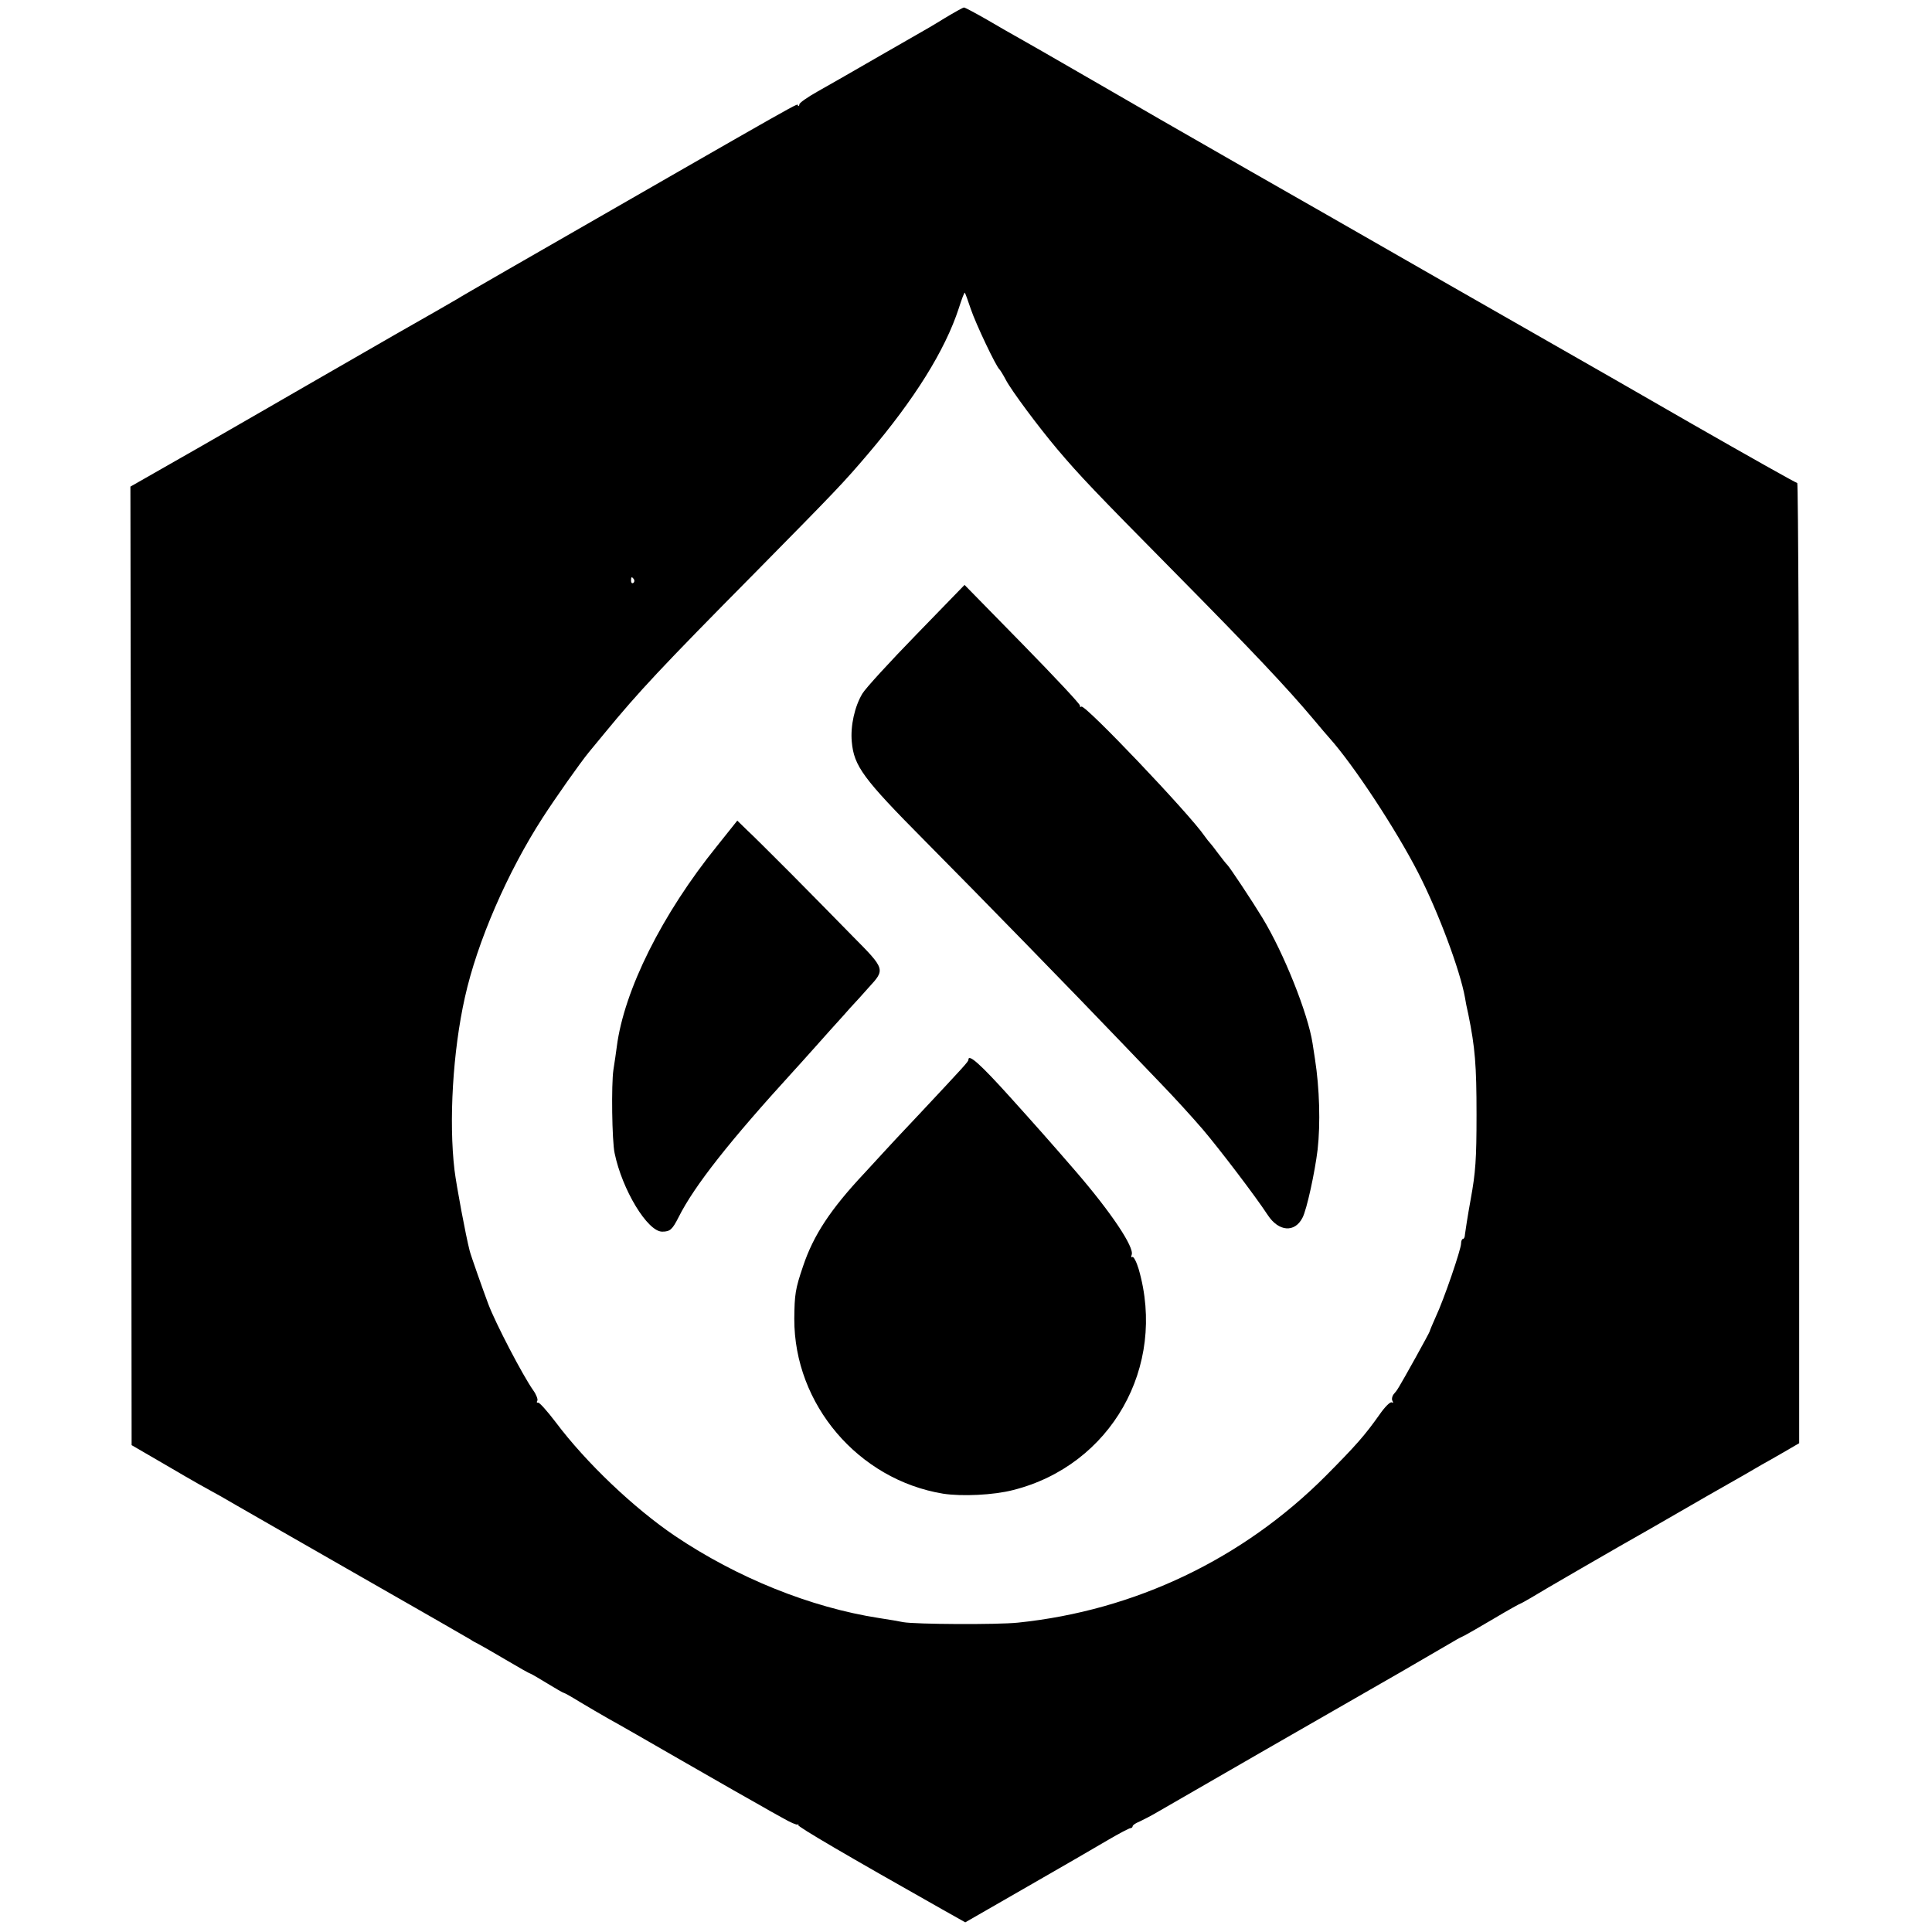 <svg version="1" xmlns="http://www.w3.org/2000/svg" width="1066.667" height="1066.667" viewBox="0 0 800 800"><path d="M391.2 7.5c-4 2.5-9.5 5.7-12.2 7.2-4.7 2.7-24.6 14.1-30.1 17.3-1.4.8-6 3.4-10.2 5.8-4.3 2.4-7.7 4.8-7.7 5.4 0 .6-.3.9-.6.5-.8-.7 9.6-6.6-120.4 68.1-11.8 6.8-19.6 11.3-21 12.2-.8.5-12.3 7.1-25.5 14.6-13.2 7.6-29.9 17.2-37 21.3-7.2 4.2-26.4 15.2-42.7 24.6l-29.8 17 .3 198.5.2 198.4 16 9.3c8.8 5.2 16.7 9.6 17.5 10 .8.4 5.1 2.8 9.5 5.4 4.4 2.5 27.8 16 52 29.8s44.7 25.6 45.5 26.1c.8.6 2.2 1.3 3 1.7.8.4 5.9 3.3 11.3 6.5s10 5.8 10.3 5.8c.2 0 3.3 1.8 6.9 4 3.6 2.2 6.7 4 7 4 .3 0 3.3 1.7 6.7 3.8 3.5 2.1 8.8 5.2 11.8 6.9 3 1.6 17.4 9.9 32 18.3 14.6 8.4 28.3 16.2 30.5 17.4 2.2 1.3 6.5 3.7 9.6 5.4 3.1 1.8 5.9 3 6.2 2.7.4-.3.5-.2.2.2-.4.6 20.8 13 59.6 34.9l9.6 5.4 25.4-14.6c14-8 29.1-16.8 33.7-19.5 4.6-2.7 8.8-4.9 9.3-4.9s.9-.4.9-.8 1.2-1.3 2.8-1.9c1.5-.7 5-2.5 7.7-4.1 11.7-6.8 72.5-41.8 100.3-57.7 5-2.9 21-12.2 22.7-13.2 1.1-.7 2.9-1.6 4-2.1 1.1-.6 6.6-3.7 12.3-7.1 5.7-3.4 10.6-6.1 10.8-6.1.2 0 2.1-1.1 4.2-2.3 3.3-2.1 37-21.6 48.2-27.9 2.5-1.4 13.7-7.9 25-14.4 11.3-6.4 21.4-12.2 22.5-12.9 1.1-.6 5-2.8 8.8-5l6.7-3.9V398.8c0-109.3-.4-198.8-.8-198.8-.5 0-20.2-11.1-43.8-24.6-23.6-13.6-44.9-25.8-47.4-27.2-2.5-1.4-26.1-14.9-52.5-30S550.9 89.8 549 88.7c-4.3-2.4-56.2-32.1-68.5-39.2-4.9-2.9-19.1-11-31.5-18.2-12.4-7.2-24.5-14.1-27-15.5-2.5-1.4-8.5-4.8-13.4-7.7-4.9-2.8-9.2-5.1-9.5-5-.3 0-3.9 2-7.9 4.4zM402 128c2.1 6.2 10.5 23.9 11.9 25 .3.3 1.5 2.2 2.6 4.3 2.3 4.4 13.3 19.2 21.3 28.7 9.4 11.1 15.5 17.5 48.6 51 32.5 32.9 46.5 47.8 57.2 60.5 3.2 3.8 6.3 7.5 6.9 8.1 10.1 11.3 27.7 38.1 36.8 55.9 8.4 16.4 17.3 40.4 19.3 51.5.2 1.4.8 4.5 1.4 7 2.8 13.8 3.4 21 3.4 41.5 0 18.6-.4 24-2.4 35-1.3 7.1-2.3 13.8-2.4 14.7 0 1-.4 1.8-.8 1.8s-.8.8-.8 1.9c0 2.4-7.1 23.2-10.5 30.4-1.4 3.1-2.5 5.8-2.5 6 0 .2-2.6 5-5.7 10.6-7.7 13.8-7.7 13.7-9.2 15.4-.7.9-.9 2.2-.5 2.8.4.7.3.9-.3.6-.6-.4-2.9 1.9-5.1 5.1-6.1 8.6-9.6 12.6-22.2 25.3-34.3 34.4-79 55.8-127.5 60.8-8.8.9-42.5.7-47.5-.2-1.4-.3-5.9-1.1-10-1.7-28.4-4.4-58.8-16.7-84.5-34-17-11.5-36.8-30.3-49.4-47.1-3.5-4.6-6.8-8.3-7.3-8.1-.5.1-.7-.2-.3-.8.3-.5-.4-2.5-1.7-4.3-4.2-5.9-15.6-27.7-18.6-35.7-2-5.3-7.3-20.3-7.7-22-1.7-6.6-5.5-27-6.3-33.5-2.4-20.2-.7-49.2 4.3-71.5 5.1-23 17.6-51.8 32.2-74.4 5.3-8.2 15.5-22.7 19.2-27.2 1.4-1.7 4.4-5.3 6.6-8 13.9-16.9 23.2-26.9 62.2-66.3 33.6-34.1 36.4-37 46.7-49.1 19.3-22.7 31.9-42.9 37.6-60.3 1.2-3.8 2.3-6.7 2.5-6.5.2.2 1.3 3.2 2.5 6.8zM262.5 239.9c.3.5.2 1.2-.3 1.5-.5.3-.9-.1-.9-.9 0-1.7.3-1.9 1.2-.6z"/><path d="M379.5 262.7c-11 11.3-21.1 22.3-22.4 24.5-3.2 5.3-5 13.4-4.4 19.9.9 10.1 4.6 15.2 30.1 40.9 23.8 24 62.2 63.4 81.8 83.9 6 6.3 13.4 14 16.4 17.1 5.3 5.5 11.9 12.7 17 18.6 6.8 8 21.7 27.5 27 35.6 4.5 6.8 11.1 7.3 14.3 1.1 1.8-3.3 5.2-19.1 6.3-28.3 1.2-10.8.8-25.3-1.1-37.5-.2-1.1-.6-4-1-6.5-1.9-12.3-11.9-37.4-20.8-52-4-6.6-13.6-21.1-14.6-22-.4-.3-1.9-2.3-3.6-4.5-1.6-2.2-3.2-4.2-3.5-4.5-.3-.3-1.3-1.5-2.2-2.8-6.2-9.1-49.4-54.5-51-53.6-.5.3-.7.1-.6-.4.2-.5-10.5-11.9-23.7-25.4l-24.1-24.6-19.9 20.5zM297 350.2c-22.9 28.3-38.6 59.9-41.6 83.2-.3 2.2-.9 6.6-1.4 9.6-.9 5.9-.6 29.5.5 34.5 3.1 15.1 13.6 32.5 19.7 32.5 3.3 0 4.2-.9 6.8-6 6.5-13 21.3-31.7 47.5-60.4.6-.6 4.6-5.1 9-10 4.4-5 8.7-9.7 9.5-10.6.8-.9 3.1-3.4 5-5.6 2-2.1 5.5-6 7.8-8.6 6.8-7.4 6.8-7.5-6.8-21.2-6.5-6.7-18.1-18.4-25.7-26.1-7.7-7.7-15.7-15.7-18-17.8l-4-3.9-8.3 10.4zM401 438.8c0 .8-1.4 2.3-20.4 22.6-6.7 7.1-13.2 14-14.5 15.5-1.3 1.4-4.9 5.3-8 8.7-14.2 15.1-21.3 25.9-25.6 38.8-3.2 9.4-3.5 11.6-3.6 21.7-.1 35.4 26.5 66.6 61.6 72.4 7.8 1.2 20.9.6 29-1.5 40.5-10.2 63.7-51 52-91.5-.9-3-2.1-5.3-2.6-5-.5.3-.6-.1-.3-.9 1.2-3.1-8.6-17.7-23.1-34.5-10.1-11.7-17.3-19.8-27.4-31-12-13.3-17.1-17.9-17.1-15.3z"/></svg>